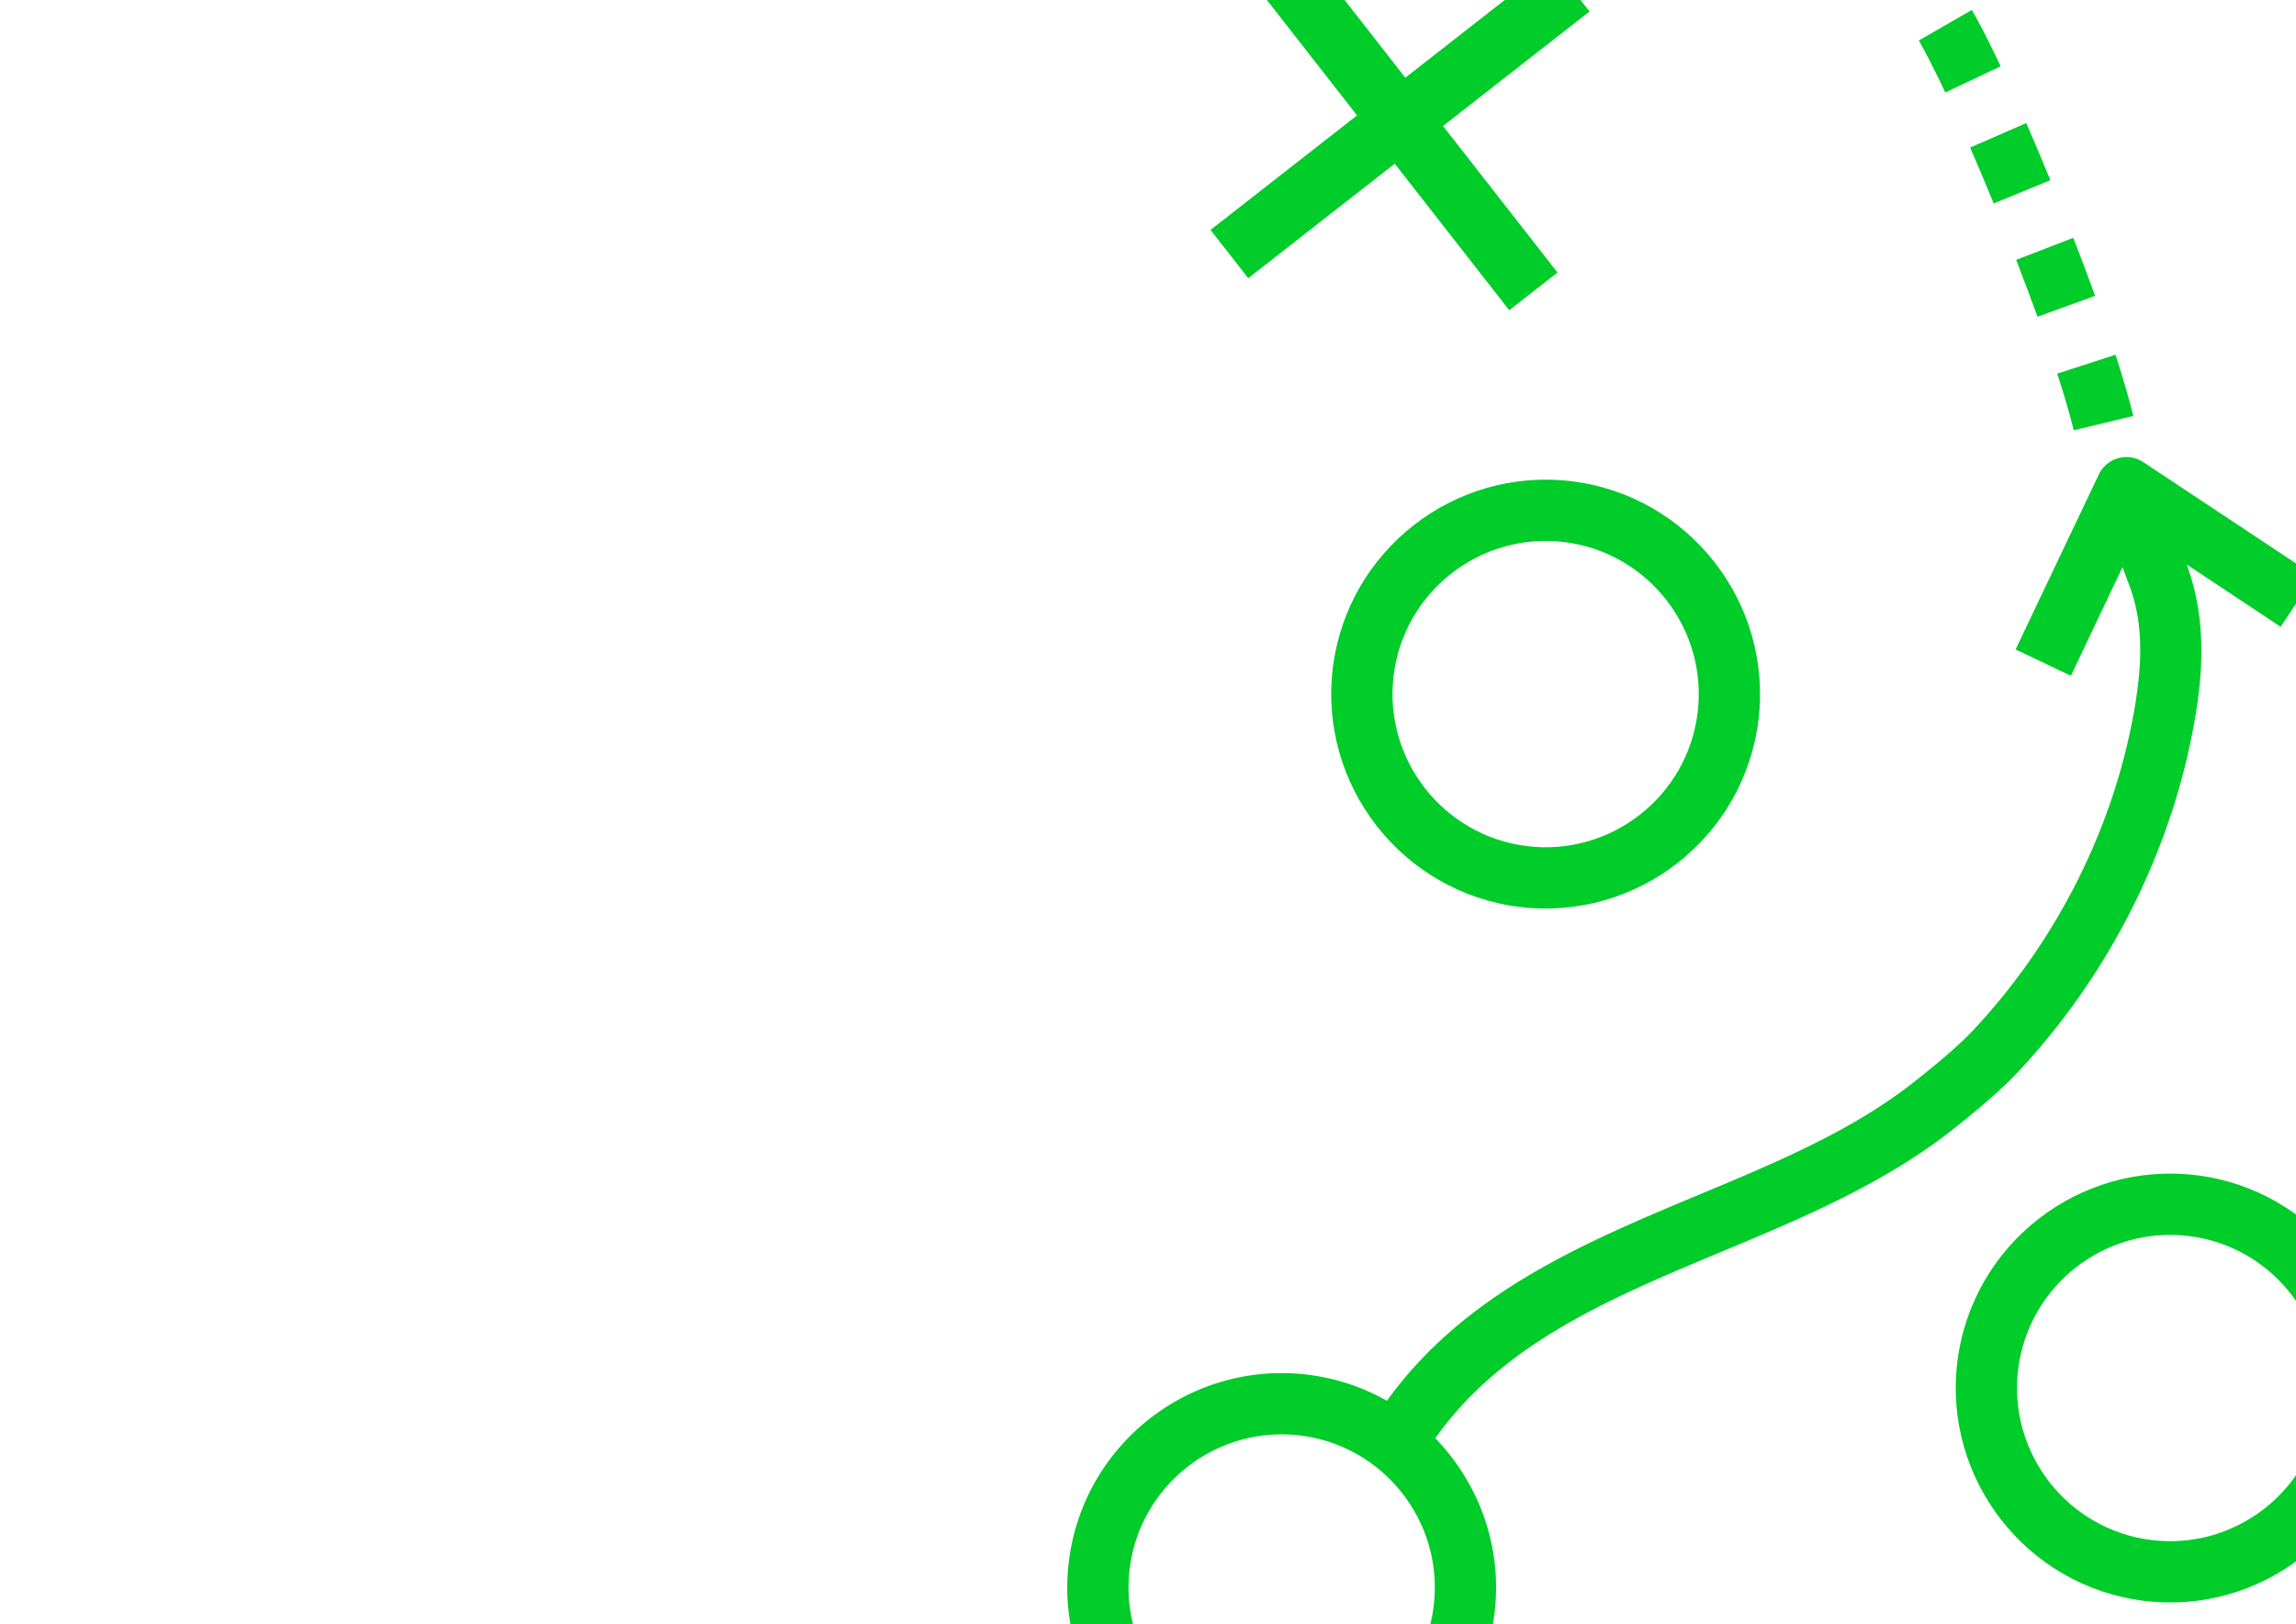 <svg xmlns="http://www.w3.org/2000/svg" xmlns:xlink="http://www.w3.org/1999/xlink" width="3511" height="2483" viewBox="0 0 3511 2483">
  <defs>
    <clipPath id="clip-path">
      <rect id="Rectangle_41" data-name="Rectangle 41" width="3511" height="2483" transform="translate(0.21 0)" fill="#11b930"/>
    </clipPath>
    <clipPath id="clip-path-2">
      <rect id="Rectangle_25" data-name="Rectangle 25" width="2876.25" height="2850.491" fill="#00cc2a"/>
    </clipPath>
  </defs>
  <g id="Mask_Group_1" data-name="Mask Group 1" transform="translate(-0.209)" clip-path="url(#clip-path)">
    <g id="Group_20" data-name="Group 20" transform="translate(1909.282 -120.627) rotate(7)">
      <g id="Group_14" data-name="Group 14" clip-path="url(#clip-path-2)">
        <path id="Path_156" data-name="Path 156" d="M327.836,655.673c180.732,0,327.836-147.1,327.836-327.836S508.568,0,327.836,0,0,147.105,0,327.837,147.1,655.673,327.836,655.673m0-562.005c129.121,0,234.169,105.048,234.169,234.169S456.957,562.005,327.836,562.005,93.668,456.957,93.668,327.837,198.716,93.668,327.836,93.668" transform="translate(1344.457 1726.481)" fill="#00cc2a"/>
        <path id="Path_157" data-name="Path 157" d="M327.837,655.673c180.732,0,327.836-147.1,327.836-327.836S508.568,0,327.837,0,0,147.1,0,327.837,147.105,655.673,327.837,655.673m0-562.005c129.121,0,234.169,105.048,234.169,234.169S456.957,562.005,327.837,562.005,93.668,456.957,93.668,327.837,198.716,93.668,327.837,93.668" transform="translate(1906.463 883.473)" fill="#00cc2a"/>
        <path id="Path_158" data-name="Path 158" d="M327.836,655.673c180.732,0,327.836-147.1,327.836-327.836S508.568,0,327.836,0,0,147.1,0,327.836,147.1,655.673,327.836,655.673m0-562.005c129.121,0,234.169,105.048,234.169,234.169S456.957,562.005,327.836,562.005,93.668,456.957,93.668,327.836,198.716,93.668,327.836,93.668" transform="translate(267.28 789.805)" fill="#00cc2a"/>
        <path id="Path_159" data-name="Path 159" d="M468.338,0,267.28,201.057,66.223,0,0,66.223,201.057,267.28,0,468.338l66.223,66.223L267.28,333.5,468.338,534.561l66.223-66.223L333.5,267.28,534.561,66.223Z" transform="translate(2341.689 1833.87)" fill="#00cc2a"/>
        <path id="Path_160" data-name="Path 160" d="M66.223,534.561,267.28,333.5,468.338,534.561l66.223-66.223L333.5,267.28,534.561,66.223,468.338,0,267.28,201.057,66.223,0,0,66.223,201.057,267.28,0,468.338Z" transform="translate(0 7.353)" fill="#00cc2a"/>
        <path id="Path_161" data-name="Path 161" d="M468.338,0,267.28,201.058,66.223,0,0,66.223,201.057,267.28,0,468.338l66.223,66.223L267.28,333.5,468.338,534.561l66.223-66.223L333.5,267.28,534.561,66.223Z" transform="translate(2154.354 241.522)" fill="#00cc2a"/>
        <path id="Path_162" data-name="Path 162" d="M931.524,1282.518c116.757-66.457,237.494-135.162,332.614-232.436,31.519-32.268,61.914-64.162,87.438-99.381,120.082-165.651,191.363-367.13,200.589-567.251,3-64.958.7-149.587-41.261-231.312l154.177,77.088L1707,145.441l-281-140.5a46.814,46.814,0,0,0-65.333,27.07l-93.667,281,88.8,29.646,58.214-174.69c4.449,8.9,8.524,16.954,11.9,23.23,26.7,49.878,36.483,106.125,32.69,187.944-8.43,182.09-73.342,365.538-182.839,516.577-21.824,30.067-49.644,59.2-78.634,88.844-85.893,87.907-195.671,150.383-311.913,216.513-165.417,94.136-335.189,192.346-432.416,369.238a326.749,326.749,0,0,0-124.952-24.822C147.1,1545.49,0,1692.595,0,1873.326s147.1,327.837,327.836,327.837,327.836-147.1,327.836-327.837c0-103.081-47.911-195.062-122.517-255.2,84.113-155.441,236.557-243.536,398.368-335.611M562.005,1873.326c0,129.121-105.048,234.169-234.169,234.169S93.668,2002.447,93.668,1873.326s105.048-234.169,234.169-234.169,234.169,105.048,234.169,234.169" transform="translate(33.111 649.328)" fill="#00cc2a"/>
        <path id="Path_163" data-name="Path 163" d="M0,56.247c13.207,17.656,30.442,43.181,49.831,73.9l79.2-50.018C108.046,46.881,89.78,19.9,74.794,0Z" transform="translate(1039.757 0)" fill="#00cc2a"/>
        <path id="Path_164" data-name="Path 164" d="M123.22,89.64C114.228,65.474,101.3,35.359,84.863,0L0,39.621c15.408,33.065,27.351,60.931,35.547,82.8Z" transform="translate(1311.954 496.438)" fill="#00cc2a"/>
        <path id="Path_165" data-name="Path 165" d="M0,47.583c15.08,25.665,30.629,52.735,46.178,80.46l81.678-45.85C112.026,53.906,96.1,26.227,80.648,0Z" transform="translate(1137.593 161.53)" fill="#00cc2a"/>
        <path id="Path_166" data-name="Path 166" d="M0,44.071C14.846,71.984,29.365,99.709,42.947,126.4l83.5-42.431C112.588,56.716,97.836,28.428,82.568,0Z" transform="translate(1228.403 326.9)" fill="#00cc2a"/>
      </g>
    </g>
  </g>
</svg>
